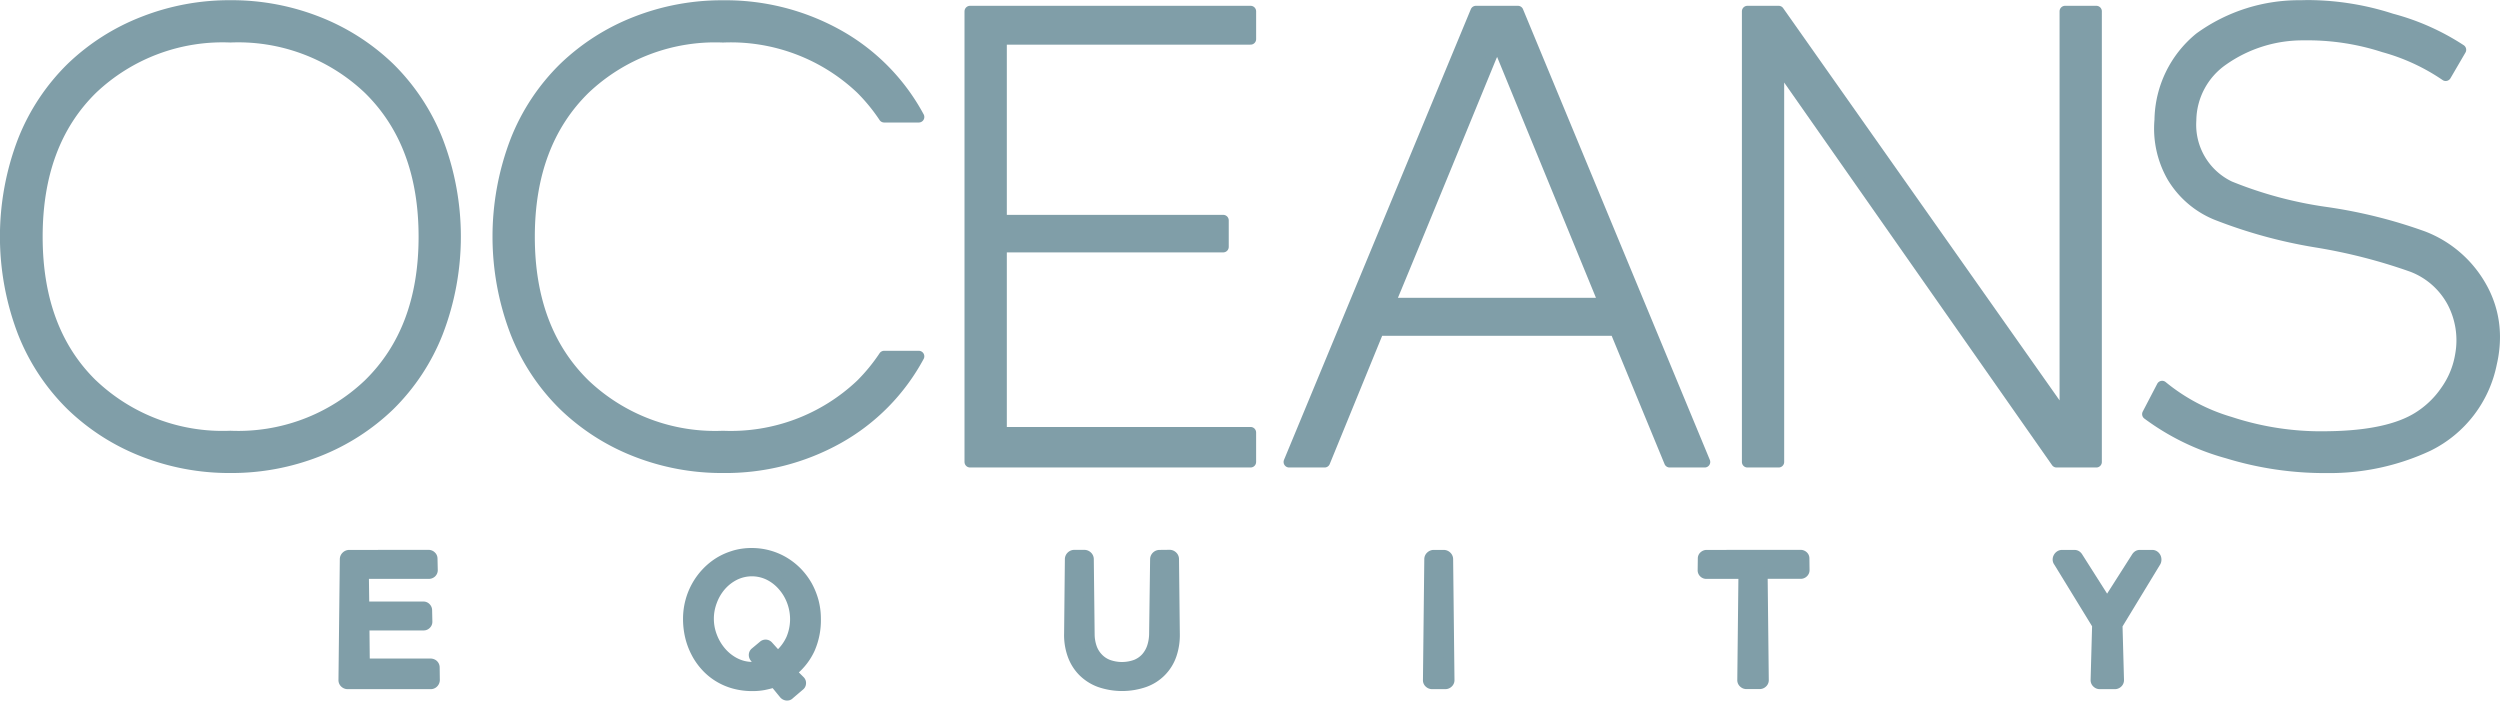 <svg xmlns="http://www.w3.org/2000/svg" width="186.015" height="52.124" viewBox="0 0 186.015 52.124"><g id="OceansEquity_Logo_Stacked" transform="translate(101.036 -5.448)"><g id="Group_1281" data-name="Group 1281" transform="translate(-100.626 -68.016)"><g id="Group_1278" data-name="Group 1278" transform="translate(25.187 114.655)"><path id="Path_4189" data-name="Path 4189" d="M28.184,125.034a.291.291,0,0,0-.216.084.272.272,0,0,0-.088.194l-.1,8.993a.24.24,0,0,0,.084.194.273.273,0,0,0,.181.073h6.189a.251.251,0,0,0,.19-.084.278.278,0,0,0,.076-.183l-.012-.95a.246.246,0,0,0-.1-.187.321.321,0,0,0-.183-.052h-4.69a.221.221,0,0,1-.159-.069.212.212,0,0,1-.068-.152l-.024-2.437a.235.235,0,0,1,.248-.254h4.2a.222.222,0,0,0,.164-.074.213.213,0,0,0,.069-.156l-.019-.866a.226.226,0,0,0-.068-.159.213.213,0,0,0-.164-.074H29.473a.211.211,0,0,1-.16-.072.228.228,0,0,1-.064-.164l-.027-2.022a.246.246,0,0,1,.065-.175.233.233,0,0,1,.167-.076h4.661a.252.252,0,0,0,.159-.068.23.23,0,0,0,.072-.187l-.019-.848a.21.21,0,0,0-.075-.159.237.237,0,0,0-.164-.073Zm0,0" transform="translate(-27.782 -124.897)" fill="#809ea8" stroke="#809ea8" stroke-linecap="round" stroke-linejoin="round" stroke-width="0.822"></path><path id="Path_4190" data-name="Path 4190" d="M59.057,125.061a4.556,4.556,0,0,0-1.125.494,4.732,4.732,0,0,0-.942.771,4.924,4.924,0,0,0-1.185,2.136,4.99,4.99,0,0,0-.164,1.27,5.662,5.662,0,0,0,.148,1.312,5.119,5.119,0,0,0,.441,1.185,4.63,4.63,0,0,0,.7,1.007,4.309,4.309,0,0,0,.939.784,4.461,4.461,0,0,0,1.159.506,5,5,0,0,0,1.354.178,4.434,4.434,0,0,0,.825-.068c.239-.046.482-.106.733-.179a.578.578,0,0,0,.084-.015.07.07,0,0,1,.072.045l.681.833a.271.271,0,0,0,.167.087h.042a.178.178,0,0,0,.141-.068l.764-.651a.192.192,0,0,0,.08-.156.19.19,0,0,0-.053-.156l-.5-.5a.258.258,0,0,1-.057-.156.2.2,0,0,1,.065-.174,4.542,4.542,0,0,0,1.217-1.593,5.262,5.262,0,0,0,.433-2.216,5.055,5.055,0,0,0-.159-1.27,5.235,5.235,0,0,0-.46-1.155,4.929,4.929,0,0,0-.726-.985,4.757,4.757,0,0,0-.954-.768,4.626,4.626,0,0,0-1.144-.5,4.7,4.7,0,0,0-1.3-.179,4.544,4.544,0,0,0-1.274.176m.034,7.989a3.436,3.436,0,0,1-1.033-.809,3.886,3.886,0,0,1-.692-1.156,3.685,3.685,0,0,1-.016-2.653,3.716,3.716,0,0,1,.665-1.145,3.384,3.384,0,0,1,1.031-.81,2.926,2.926,0,0,1,2.635.012,3.359,3.359,0,0,1,1.021.821,3.7,3.7,0,0,1,.665,1.141,3.8,3.8,0,0,1-.068,2.808,3.638,3.638,0,0,1-.79,1.11.449.449,0,0,1-.042.042.52.52,0,0,1-.1.079.335.335,0,0,1-.11.05.061.061,0,0,1-.073-.05l-.641-.711a.226.226,0,0,0-.331-.014l-.6.5a.214.214,0,0,0-.08.171.273.273,0,0,0,.072.179l.365.459c.038.05.05.091.029.125a.166.166,0,0,1-.1.08.6.6,0,0,1-.172.05,1.526,1.526,0,0,1-.181.023c-.058,0-.1.007-.142.007h-.041a2.824,2.824,0,0,1-1.274-.312" transform="translate(-30.005 -124.885)" fill="#809ea8" stroke="#809ea8" stroke-linecap="round" stroke-linejoin="round" stroke-width="0.822"></path><path id="Path_4191" data-name="Path 4191" d="M93.156,125.034a.292.292,0,0,0-.217.084.275.275,0,0,0-.087.194l-.073,5.507a3.343,3.343,0,0,1-.163,1.043,2.319,2.319,0,0,1-.464.805,2.064,2.064,0,0,1-.756.521,3.043,3.043,0,0,1-2.094,0,2.037,2.037,0,0,1-.76-.513,2.138,2.138,0,0,1-.472-.779,3.12,3.12,0,0,1-.167-1l-.063-5.588a.268.268,0,0,0-.088-.194.293.293,0,0,0-.213-.084h-.726a.291.291,0,0,0-.216.084.271.271,0,0,0-.087.194l-.057,5.535a4.335,4.335,0,0,0,.247,1.581,3.315,3.315,0,0,0,.76,1.22,3.435,3.435,0,0,0,1.232.787,5.08,5.08,0,0,0,3.33,0,3.249,3.249,0,0,0,1.98-2,4.492,4.492,0,0,0,.239-1.566l-.061-5.561a.26.26,0,0,0-.087-.194.283.283,0,0,0-.209-.084Zm0,0" transform="translate(-32.463 -124.897)" fill="#809ea8" stroke="#809ea8" stroke-linecap="round" stroke-linejoin="round" stroke-width="0.822"></path><path id="Path_4192" data-name="Path 4192" d="M115.873,125.034a.293.293,0,0,0-.217.084.257.257,0,0,0-.087.194l-.1,8.993a.23.23,0,0,0,.084.194.274.274,0,0,0,.182.073h.992a.258.258,0,0,0,.179-.073.235.235,0,0,0,.087-.194l-.1-8.993a.261.261,0,0,0-.087-.194.287.287,0,0,0-.209-.084Zm0,0" transform="translate(-34.779 -124.897)" fill="#809ea8" stroke="#809ea8" stroke-linecap="round" stroke-linejoin="round" stroke-width="0.822"></path><path id="Path_4193" data-name="Path 4193" d="M137.928,125.034a.245.245,0,0,0-.156.062.192.192,0,0,0-.08.159l-.011.874a.22.22,0,0,0,.072.175.226.226,0,0,0,.156.064h2.569a.216.216,0,0,1,.175.076.261.261,0,0,1,.061.156l-.084,7.7a.232.232,0,0,0,.084.194.267.267,0,0,0,.179.073h.992a.274.274,0,0,0,.182-.073.23.23,0,0,0,.084-.194l-.084-7.708a.217.217,0,0,1,.069-.164.253.253,0,0,1,.179-.065h2.642a.241.241,0,0,0,.159-.075.216.216,0,0,0,.069-.164l-.011-.874a.2.2,0,0,0-.076-.159.252.252,0,0,0-.167-.062Zm0,0" transform="translate(-36.551 -124.897)" fill="#809ea8" stroke="#809ea8" stroke-linecap="round" stroke-linejoin="round" stroke-width="0.822"></path><path id="Path_4194" data-name="Path 4194" d="M172.45,125.034a.227.227,0,0,0-.115.034.389.389,0,0,0-.087.087l-2.008,3.152a.265.265,0,0,1-.1.079.316.316,0,0,1-.113.035.16.16,0,0,1-.11-.019.25.25,0,0,1-.091-.075l-2.014-3.171a.358.358,0,0,0-.087-.087.22.22,0,0,0-.118-.034h-.947a.227.227,0,0,0-.136.046.312.312,0,0,0-.1.114.283.283,0,0,0-.038.147.242.242,0,0,0,.061.157l2.843,4.641a.21.21,0,0,1,.031.125l-.111,4.041a.236.236,0,0,0,.088.194.258.258,0,0,0,.179.073h1.129a.276.276,0,0,0,.182-.073.243.243,0,0,0,.084-.194l-.11-4.041a.167.167,0,0,1,.012-.064.3.3,0,0,0,.026-.061l2.8-4.607a.293.293,0,0,0,.057-.16.364.364,0,0,0-.023-.159.3.3,0,0,0-.095-.126.223.223,0,0,0-.156-.053Zm0,0" transform="translate(-38.842 -124.897)" fill="#809ea8" stroke="#809ea8" stroke-linecap="round" stroke-linejoin="round" stroke-width="0.822"></path></g><g id="Group_1279" data-name="Group 1279" transform="translate(0 73.881)"><path id="Path_4195" data-name="Path 4195" d="M10.655,81.8A16.133,16.133,0,0,0,5.326,85.2a15.649,15.649,0,0,0-3.6,5.439,19.909,19.909,0,0,0,0,14.25,15.649,15.649,0,0,0,3.6,5.439,16.119,16.119,0,0,0,5.329,3.406,17.476,17.476,0,0,0,6.488,1.209,17.483,17.483,0,0,0,6.493-1.209,16.16,16.16,0,0,0,5.33-3.406,15.639,15.639,0,0,0,3.592-5.439,19.845,19.845,0,0,0,0-14.25A15.639,15.639,0,0,0,28.966,85.2a16.175,16.175,0,0,0-5.33-3.406,17.483,17.483,0,0,0-6.493-1.209A17.476,17.476,0,0,0,10.655,81.8M6.869,108.773q-4.105-4.008-4.105-11T6.869,86.761a14.089,14.089,0,0,1,10.274-3.85,14.091,14.091,0,0,1,10.279,3.85q4.134,4.036,4.136,11.008t-4.136,11a14.08,14.08,0,0,1-10.279,3.851,14.078,14.078,0,0,1-10.274-3.851" transform="translate(-0.411 -80.576)" fill="#809ea8" stroke="#809ea8" stroke-linecap="round" stroke-linejoin="round" stroke-width="0.822"></path><path id="Path_4196" data-name="Path 4196" d="M50.481,81.8A16.15,16.15,0,0,0,45.155,85.2a15.583,15.583,0,0,0-3.6,5.439,19.9,19.9,0,0,0,0,14.25,15.583,15.583,0,0,0,3.6,5.439,16.135,16.135,0,0,0,5.326,3.406,17.473,17.473,0,0,0,6.491,1.209,17.17,17.17,0,0,0,8.576-2.178,15.26,15.26,0,0,0,5.994-6.094H68.966a13.577,13.577,0,0,1-1.719,2.1,14.079,14.079,0,0,1-10.275,3.851,14.085,14.085,0,0,1-10.278-3.851q-4.134-4.037-4.132-11t4.132-11.008a14.1,14.1,0,0,1,10.278-3.85,14.089,14.089,0,0,1,10.275,3.85,13.614,13.614,0,0,1,1.719,2.1h2.577a15.26,15.26,0,0,0-5.994-6.094,17.17,17.17,0,0,0-8.576-2.178A17.473,17.473,0,0,0,50.481,81.8" transform="translate(-3.589 -80.576)" fill="#809ea8" stroke="#809ea8" stroke-linecap="round" stroke-linejoin="round" stroke-width="0.822"></path><path id="Path_4197" data-name="Path 4197" d="M78.4,81.038v33.53H99.276v-2.193H80.727V98.564H97.239V96.592H80.727V83.106h18.55V81.038Zm0,0" transform="translate(-6.634 -80.612)" fill="#809ea8" stroke="#809ea8" stroke-linecap="round" stroke-linejoin="round" stroke-width="0.822"></path><path id="Path_4198" data-name="Path 4198" d="M118.1,81.038l-13.9,33.53h2.641l4.007-9.8h17.626l4.041,9.8h2.608l-13.9-33.53Zm1.179,3.276.379-1.622a7.742,7.742,0,0,0,.415,1.622l7.571,18.451H111.674q.029,0,7.6-18.451" transform="translate(-8.692 -80.612)" fill="#809ea8" stroke="#809ea8" stroke-linecap="round" stroke-linejoin="round" stroke-width="0.822"></path><path id="Path_4199" data-name="Path 4199" d="M164.894,81.038v30.888a6.742,6.742,0,0,0-.665-1.588l-20.648-29.3h-2.323v33.53h2.323V84.44a7.414,7.414,0,0,0,.7,1.592l19.979,28.536h2.958V81.038Zm0,0" transform="translate(-11.649 -80.612)" fill="#809ea8" stroke="#809ea8" stroke-linecap="round" stroke-linejoin="round" stroke-width="0.822"></path><path id="Path_4200" data-name="Path 4200" d="M185.037,80.586a12.573,12.573,0,0,0-7.537,2.387,8.018,8.018,0,0,0-2.961,6.108,7.222,7.222,0,0,0,.924,4.231,6.811,6.811,0,0,0,3.246,2.8,36.277,36.277,0,0,0,7.474,2.053,41,41,0,0,1,7.127,1.828,5.715,5.715,0,0,1,3.006,2.658,6.123,6.123,0,0,1,.59,3.93,6.37,6.37,0,0,1-1.084,2.642,6.927,6.927,0,0,1-2.033,1.968q-2.2,1.4-6.714,1.463a21.727,21.727,0,0,1-7.317-1.078,14.313,14.313,0,0,1-5.06-2.673l-1.078,2.068a17.858,17.858,0,0,0,5.948,2.893,24.64,24.64,0,0,0,7.412,1.083,17.3,17.3,0,0,0,7.507-1.623,8.723,8.723,0,0,0,4.71-6.139,8.634,8.634,0,0,0,.228-1.892v-.115a7.508,7.508,0,0,0-.946-3.607,8.426,8.426,0,0,0-4.341-3.8,36.581,36.581,0,0,0-7.207-1.8,30.15,30.15,0,0,1-7.2-1.927,5.089,5.089,0,0,1-2.9-4.93,5.547,5.547,0,0,1,2.387-4.486,10.31,10.31,0,0,1,6.044-1.878,18.347,18.347,0,0,1,5.934.894,15.384,15.384,0,0,1,4.6,2.129l1.114-1.909a17.624,17.624,0,0,0-5.14-2.289,20.375,20.375,0,0,0-6.078-1c-.215,0-.432,0-.65.011" transform="translate(-14.232 -80.575)" fill="#809ea8" stroke="#809ea8" stroke-linecap="round" stroke-linejoin="round" stroke-width="0.822"></path></g></g></g></svg>